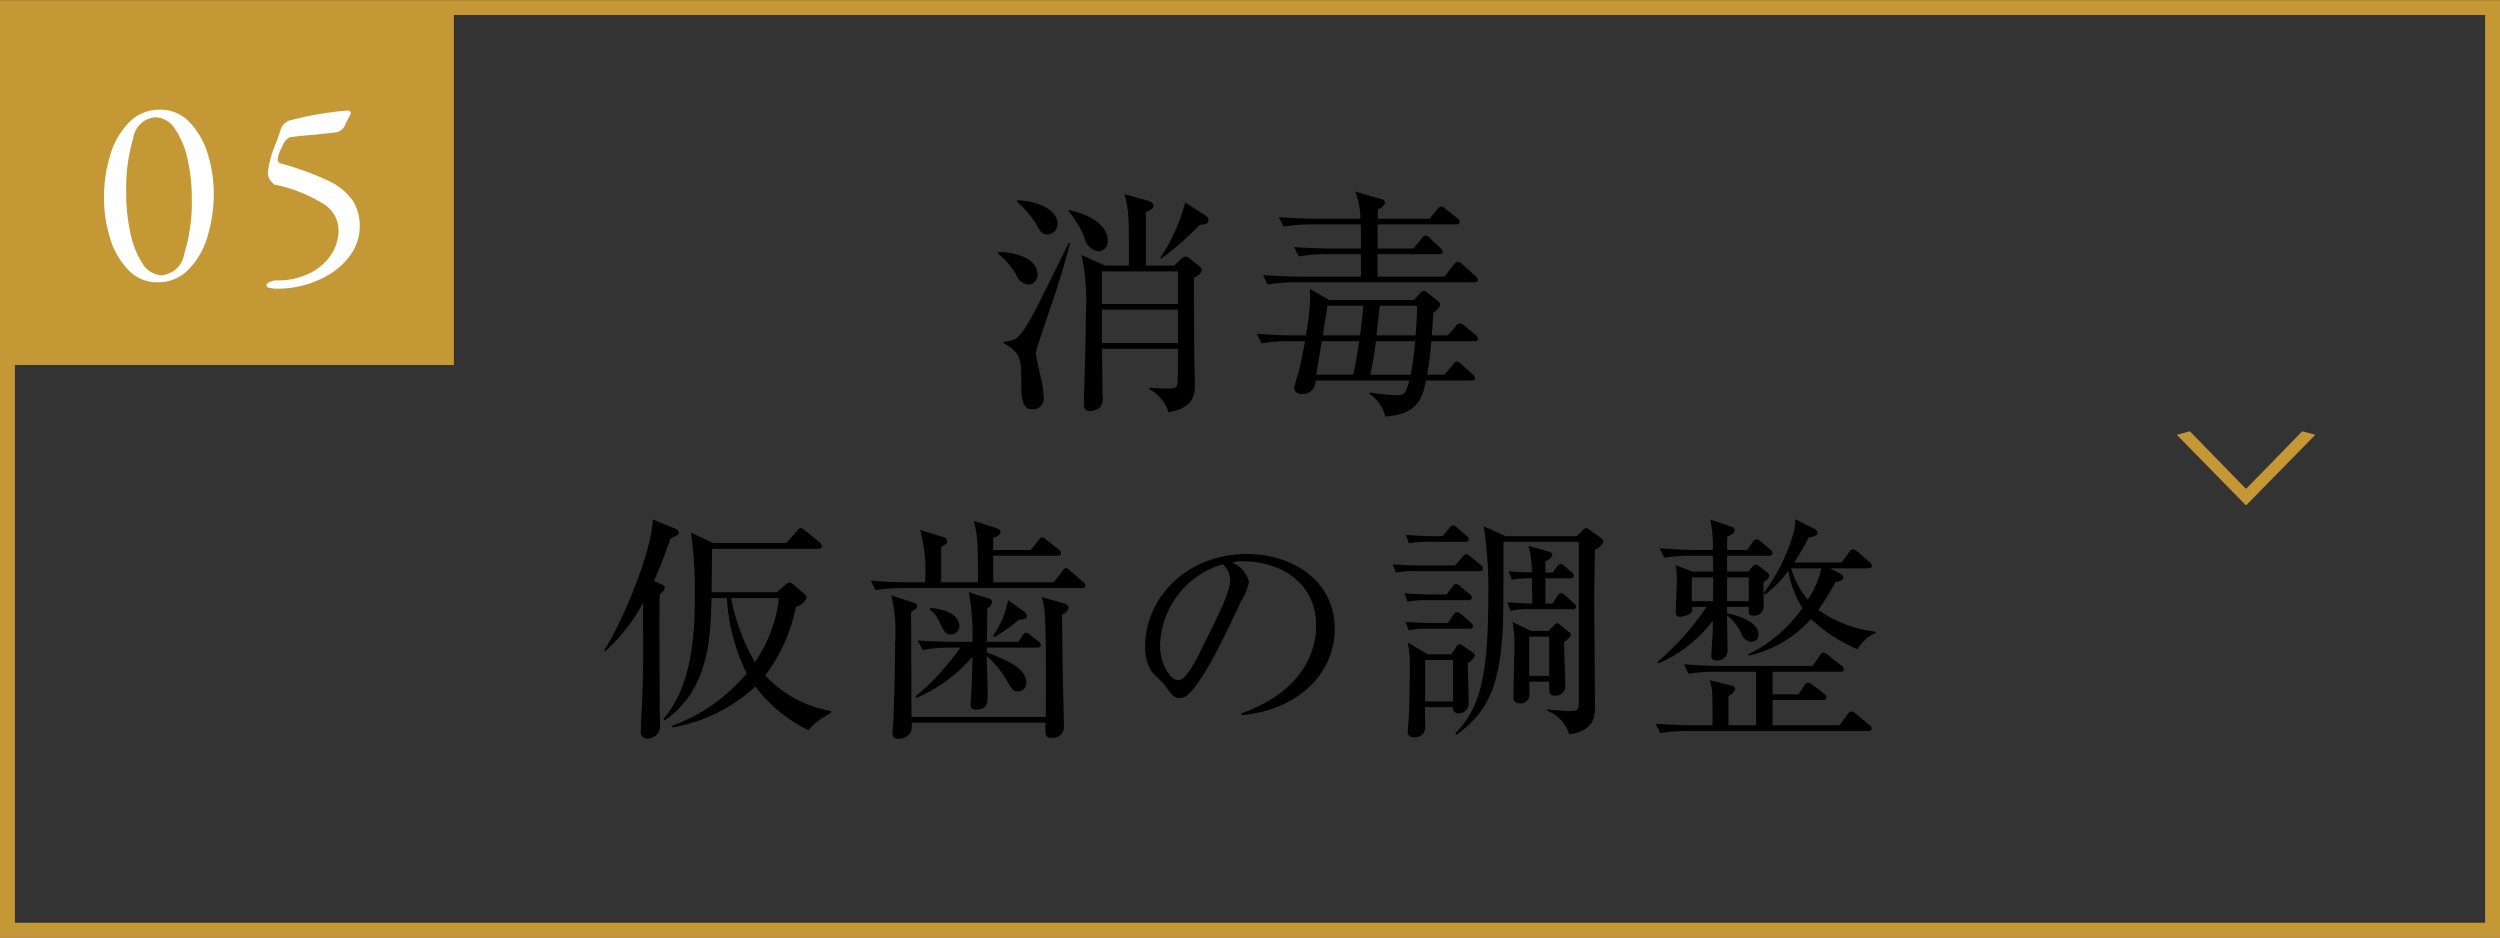 <svg id="menu05.svg" xmlns="http://www.w3.org/2000/svg" width="168" height="63" viewBox="0 0 168 63">
  <rect x="0" y="0" width="168" height="63" fill="#333333" stroke="none"/>
  <defs>
    <style>
      .cls-1 {
        fill: none;
        stroke: #c49834;
        stroke-width: 1px;
      }

      .cls-1, .cls-2, .cls-3, .cls-5 {
        fill-rule: evenodd;
      }

      .cls-3, .cls-4 {
        fill: #c49834;
      }

      .cls-5 {
        fill: #fff;
      }
    </style>
  </defs>
  <path id="長方形_980" data-name="長方形 980" class="cls-1" d="M215,1200.98H382v62H215v-62Z" transform="translate(-214.5 -1200.47)"/>
  <path id="消毒_仮歯の調整" data-name="消毒 仮歯の調整" class="cls-2" d="M291.505,1218.32v-3.6c0.432-.19.512-0.29,0.512-0.43a0.4,0.4,0,0,0-.32-0.32l-1.633-.45c0.3,1.14.3,1.43,0.3,4.8h-1.6l-1.585-.72a14.613,14.613,0,0,1,.288,3.99c0,1.26-.064,3.79-0.112,5.22-0.016.24-.016,0.64-0.016,0.81a0.4,0.4,0,0,0,.432.48,1.083,1.083,0,0,0,.673-0.28,1.106,1.106,0,0,0,.144-0.82c0-.43-0.032-2.59-0.032-3.09h5.106c0,1.82-.016,2.03-0.032,2.27-0.016.35-.128,0.4-0.737,0.4-0.08,0-.464,0-1.136-0.06l-0.016.11a2.624,2.624,0,0,1,1.28,1.54c1.777-.27,1.777-1.32,1.777-1.86,0-.19-0.032-1.14-0.032-1.36-0.016-1.18-.048-4.93-0.032-5.84a0.7,0.7,0,0,0,.528-0.48,0.442,0.442,0,0,0-.208-0.31l-0.608-.48a0.537,0.537,0,0,0-.288-0.13,0.486,0.486,0,0,0-.272.15l-0.48.46h-1.905Zm2.161,0.39v2.19h-5.122v-2.19h5.122Zm0,2.57v2.24h-5.122v-2.24h5.122Zm-10.805-7.25a7.156,7.156,0,0,1,1.281,1.52c0.3,0.52.4,0.68,0.752,0.68a0.7,0.7,0,0,0,.672-0.71c0-.94-1.248-1.52-2.7-1.6v0.11Zm-1.3,3.48a5.143,5.143,0,0,1,1.2,1.37,1.034,1.034,0,0,0,.833.72,0.648,0.648,0,0,0,.624-0.67c0-1.02-1.265-1.5-2.641-1.53Zm4.754-2.84a7.356,7.356,0,0,1,1.056,1.73,1.145,1.145,0,0,0,.928.96,0.651,0.651,0,0,0,.641-0.72c0-.86-0.833-1.65-2.593-2.06Zm6.242,3.17a22.732,22.732,0,0,0,2.561-2.25c0.384-.05.592-0.1,0.592-0.36a0.439,0.439,0,0,0-.24-0.3l-1.328-.86a12.05,12.05,0,0,1-1.665,3.71Zm-6.242-1.04c-0.32.64-1.905,3.88-2.289,4.6-1.009,1.85-1.185,1.93-2.065,2.04v0.1c1.168,0.66,1.168,1.06,1.168,2.85,0,1.41.336,1.58,0.769,1.58a0.713,0.713,0,0,0,.736-0.83,5.509,5.509,0,0,0-.176-1.21c-0.208-.92-0.336-1.51-0.336-1.62a1.157,1.157,0,0,1,.032-0.32c0.112-.45.928-2.83,1.12-3.38,0.528-1.55.929-3.02,1.137-3.81h-0.1Zm27.508,6.44a0.434,0.434,0,0,0-.16-0.26l-0.737-.61a0.532,0.532,0,0,0-.336-0.17,0.388,0.388,0,0,0-.272.21l-0.528.6h-1.073c0.064-.83.081-1.21,0.1-1.53a0.933,0.933,0,0,0,.465-0.52,0.322,0.322,0,0,0-.128-0.24l-0.7-.56a0.476,0.476,0,0,0-.272-0.14,0.364,0.364,0,0,0-.256.16l-0.416.45h-5.682l-1.313-.75a5.892,5.892,0,0,1,.032.6,19.139,19.139,0,0,1-.288,2.53h-0.832c-0.481,0-1.473-.03-2.465-0.11l0.32,0.64a10.086,10.086,0,0,1,1.873-.14h1.04c-0.064.38-.208,1.12-0.432,2.11a10.006,10.006,0,0,0-.3,1.04,0.491,0.491,0,0,0,.56.4,0.858,0.858,0,0,0,.88-0.91H309.2c-0.208.77-.272,0.99-0.8,0.99a13.528,13.528,0,0,1-1.857-.19l-0.016.11a2.381,2.381,0,0,1,1.056,1.51c2.1-.13,2.481-1.13,2.753-2.42h3.042c0.144,0,.24-0.03.24-0.15a0.429,0.429,0,0,0-.16-0.27l-0.769-.69a0.47,0.47,0,0,0-.288-0.16,0.381,0.381,0,0,0-.256.2l-0.576.68h-1.153c0.112-.78.208-1.45,0.272-2.25h2.9A0.214,0.214,0,0,0,313.827,1223.24Zm-4.226.16a18.032,18.032,0,0,1-.3,2.25h-2.721a19.72,19.72,0,0,0,.384-2.25H309.6Zm-3.762,0c-0.16,1.18-.32,1.9-0.4,2.25h-2.481c0.064-.4.336-2.04,0.368-2.25h2.513Zm3.89-2.39c0,0.43,0,.79-0.1,2h-2.625c0.032-.32.192-1.71,0.224-2h2.5Zm-3.6,0c-0.064.51-.144,1.33-0.224,2h-2.513l0.32-2h2.417Zm7.683-1.73a0.344,0.344,0,0,0-.144-0.25l-0.913-.82a0.57,0.57,0,0,0-.288-0.16,0.431,0.431,0,0,0-.256.19l-0.64.82h-4.5v-1.51h4.146c0.144,0,.24-0.04.24-0.15a0.467,0.467,0,0,0-.16-0.26l-0.7-.66a0.508,0.508,0,0,0-.288-0.19,0.391,0.391,0,0,0-.272.21l-0.544.67h-2.417c0-1.07,0-1.2.016-1.62h5.266c0.16,0,.24-0.06.24-0.17a0.308,0.308,0,0,0-.16-0.24l-0.784-.63a0.6,0.6,0,0,0-.3-0.17,0.425,0.425,0,0,0-.272.21l-0.513.62h-3.473v-0.64a0.658,0.658,0,0,0,.48-0.43,0.253,0.253,0,0,0-.208-0.24l-1.793-.51a5.141,5.141,0,0,1,.352,1.82h-3.025c-0.144,0-1.36-.02-2.465-0.11l0.32,0.64a10.872,10.872,0,0,1,1.873-.15h3.313c0.016,0.26.016,0.29,0.016,1.62h-2.032c-0.465,0-1.457-.02-2.465-0.1l0.32,0.63a10.436,10.436,0,0,1,1.889-.15h2.288v1.51h-4.129c-0.208,0-1.361-.02-2.449-0.11l0.3,0.64a11.305,11.305,0,0,1,1.889-.15h12.005C313.731,1219.44,313.811,1219.4,313.811,1219.28Zm-43.456,29.08v-0.11a7.889,7.889,0,0,1-4.434-2.39,10.974,10.974,0,0,0,2.065-4.61,1.07,1.07,0,0,0,.72-0.59,0.5,0.5,0,0,0-.16-0.29l-0.7-.59a0.49,0.49,0,0,0-.272-0.16,0.441,0.441,0,0,0-.3.16l-0.593.49h-4.354c0-.46.016-2.51,0.033-2.92h7.138a0.2,0.2,0,0,0,.24-0.18,0.5,0.5,0,0,0-.16-0.26l-0.96-.78a0.786,0.786,0,0,0-.3-0.18,0.453,0.453,0,0,0-.256.2l-0.72.81h-4.914l-1.489-.7a27.718,27.718,0,0,1,.256,4.21c0,1.98-.032,5.94-2.1,8.29l0.064,0.14c2.9-2.05,3.105-5.31,3.154-8.24h1.04a12.871,12.871,0,0,0,1.328,5.06,11.72,11.72,0,0,1-5.01,3.52l0.016,0.11a10.792,10.792,0,0,0,5.571-2.75,9.833,9.833,0,0,0,3.569,2.94,3.764,3.764,0,0,1,.8-0.73C269.73,1248.73,270.259,1248.42,270.355,1248.36Zm-10.244-12.1a0.323,0.323,0,0,0-.24-0.27l-1.5-.61c-0.08,2.27-2.145,7.1-3.265,8.78l0.064,0.08a11.953,11.953,0,0,0,2.545-3.26c0,4,.016,4.48-0.032,5.92-0.016.75-.112,1.95-0.112,2.69a0.414,0.414,0,0,0,.448.51,0.85,0.85,0,0,0,.848-0.78c0-.16-0.032-0.91-0.032-1.07,0-.93-0.032-6.77,0-7.83a0.951,0.951,0,0,0,.352-0.46c0-.13-0.064-0.15-0.384-0.29l-0.352-.16c0.624-1.43.928-2.32,1.1-2.84C260.063,1236.42,260.111,1236.4,260.111,1236.26Zm6.738,4.4a9.438,9.438,0,0,1-1.616,4.3,13.711,13.711,0,0,1-1.6-4.3h3.217Zm20.594-.85a0.318,0.318,0,0,0-.161-0.24l-0.864-.75a0.62,0.62,0,0,0-.288-0.18,0.418,0.418,0,0,0-.24.23l-0.576.73h-4.066v-1.79h4.322c0.112,0,.24-0.02.24-0.16a0.365,0.365,0,0,0-.16-0.26l-0.832-.64a0.581,0.581,0,0,0-.289-0.17,0.386,0.386,0,0,0-.24.21l-0.528.64h-2.513v-0.8c0.352-.16.48-0.21,0.48-0.42,0-.11-0.064-0.19-0.288-0.26l-1.5-.48c0.272,1.12.272,1.25,0.288,4.13h-2.481v-2.37a2.528,2.528,0,0,0,.3-0.19,0.233,0.233,0,0,0,.112-0.21,0.3,0.3,0,0,0-.272-0.27l-1.553-.48a10.677,10.677,0,0,1,.336,3.52h-1.184c-0.224,0-1.361-.01-2.465-0.11l0.32,0.64a11.106,11.106,0,0,1,1.889-.14H287.2A0.2,0.2,0,0,0,287.443,1239.81Zm-3.938,2.03a0.385,0.385,0,0,0-.176-0.27l-1.089-.77a5.949,5.949,0,0,1-1.008,2.4l0.112,0.08a11.619,11.619,0,0,0,1.617-1.16C283.393,1242.07,283.505,1242.05,283.505,1241.84Zm0.944,1.99a0.322,0.322,0,0,0-.16-0.26l-0.528-.41a0.748,0.748,0,0,0-.288-0.18,0.4,0.4,0,0,0-.256.21l-0.288.41h-2.113c0.016-.32.032-1.9,0.032-2.25a0.576,0.576,0,0,0,.32-0.42,0.281,0.281,0,0,0-.24-0.25l-1.313-.41a17.522,17.522,0,0,1,.24,3.33h-1.232c-0.288,0-1.393-.01-2.449-0.09l0.336,0.64a10.2,10.2,0,0,1,1.873-.16h0.656a17.284,17.284,0,0,1-3.009,3.28l0.064,0.1a10.381,10.381,0,0,0,3.761-2.77c-0.032,1.39-.048,2.09-0.1,2.72,0,0.08-.032.46-0.032,0.51a0.306,0.306,0,0,0,.369.32c0.784,0,.784-0.45.784-1.01,0-.24-0.048-2.18-0.064-2.59a6.608,6.608,0,0,1,1.3,1.58c0.433,0.72.481,0.8,0.785,0.8a0.547,0.547,0,0,0,.576-0.56c0-.96-1.169-1.49-2.657-2.06v-0.32h3.393C284.321,1243.99,284.449,1243.97,284.449,1243.83Zm-5.474-1.28c0-.66-0.72-1.12-1.969-1.23l-0.016.11a2.3,2.3,0,0,1,.7.96c0.272,0.54.352,0.72,0.688,0.72A0.589,0.589,0,0,0,278.975,1242.55Zm7.331-1.23a0.372,0.372,0,0,0-.352-0.32l-1.441-.4a5.322,5.322,0,0,1,.208,1.34c0.064,1.17.1,4.71,0.048,6.71h-9.011c-0.016-1-.016-5.94-0.032-7.06,0.352-.19.4-0.26,0.4-0.39s-0.064-.19-0.272-0.25l-1.457-.47a10.489,10.489,0,0,1,.256,3.2c0,1.7-.048,3.4-0.112,5.08,0,0.16-.064.91-0.064,0.99a0.352,0.352,0,0,0,.384.37,0.959,0.959,0,0,0,.849-0.45,1.411,1.411,0,0,0,.048-0.64h9.011c-0.032.83-.032,1.02,0.385,1.02a0.748,0.748,0,0,0,.848-0.64c0-.35-0.048-2.28-0.064-2.72-0.032-1.47-.048-2.94-0.064-4.93A0.618,0.618,0,0,0,286.306,1241.32Zm17.888,1.4c0-3.21-2.817-5.02-5.922-5.02-3.906,0-6.819,2.83-6.819,6.27a3.016,3.016,0,0,0,.448,1.64c0.112,0.14.753,0.73,0.865,0.89,0.48,0.67.624,0.88,0.992,0.88a0.926,0.926,0,0,0,.512-0.17c1.089-.9,2.593-4.12,3.618-6.31a3.839,3.839,0,0,0,.544-1.33,1.819,1.819,0,0,0-1.105-1.28,1.254,1.254,0,0,1,.657-0.1c2.785,0,4.962,1.6,4.962,4.31,0,2.43-1.6,4.69-5.026,5.91l0.016,0.12C301.6,1248.21,304.194,1245.83,304.194,1242.72Zm-7.027-3.31c0,0.83-.528,1.87-2.128,5.09-0.273.55-.9,1.68-1.329,1.68-0.624,0-1.249-1.2-1.249-2.29a5.825,5.825,0,0,1,4.21-5.5A1.393,1.393,0,0,1,297.167,1239.41Zm20.209,3.46-1.232-.61a7.742,7.742,0,0,1,.128,1.65c0,0.48-.064,2.86-0.064,3.39a0.364,0.364,0,0,0,.4.43,0.58,0.58,0,0,0,.672-0.54c0.016-.13-0.016-0.77-0.016-0.91h1.345c0,0.77-.016.94,0.384,0.94a0.648,0.648,0,0,0,.7-0.64c0-.41-0.08-2.51-0.08-2.98a1.113,1.113,0,0,0,.465-0.46,0.248,0.248,0,0,0-.145-0.19l-0.544-.45a0.589,0.589,0,0,0-.256-0.16,0.546,0.546,0,0,0-.224.18l-0.352.35h-1.185Zm1.233,0.38v2.64h-1.345v-2.64h1.345Zm-8.163,1.19-1.329-.79a8.914,8.914,0,0,1,.128,1.54c0,0.54-.016,2.4-0.064,3.3,0,0.17-.08,1.07-0.08,1.13a0.364,0.364,0,0,0,.448.39,0.665,0.665,0,0,0,.721-0.55c0.016-.21-0.016-1.23-0.016-1.47h1.888a0.359,0.359,0,0,0,.32.42,0.689,0.689,0,0,0,.737-0.76c0-.38-0.064-2.2-0.064-2.62a1.044,1.044,0,0,0,.48-0.5,0.319,0.319,0,0,0-.176-0.24l-0.608-.41a0.5,0.5,0,0,0-.24-0.12,0.3,0.3,0,0,0-.209.17l-0.352.51h-1.584Zm1.7,0.38v2.79H310.27v-2.79h1.872Zm-1.456-2.48c-0.128,0-.865-0.02-1.745-0.08l0.224,0.56a6.057,6.057,0,0,1,1.329-.1h2.737c0.144,0,.256-0.04.256-0.17a0.323,0.323,0,0,0-.16-0.24l-0.624-.55a0.749,0.749,0,0,0-.289-0.16,0.439,0.439,0,0,0-.256.2l-0.368.54h-1.1Zm9.908-5.46v10.71c0,0.53,0,.66-0.576.66-0.433,0-1.1-.07-1.553-0.1v0.08a2.476,2.476,0,0,1,1.488,1.59c1.729-.25,1.729-1.27,1.729-1.91,0-.94-0.048-5.6-0.048-6.66,0-1.26.016-2.56,0.048-3.84a0.992,0.992,0,0,0,.56-0.53,0.366,0.366,0,0,0-.176-0.27l-0.736-.53a0.805,0.805,0,0,0-.24-0.13,0.421,0.421,0,0,0-.224.15l-0.416.4h-4.77l-1.473-.66a27.622,27.622,0,0,1,.3,4.95c0,5.39-.656,7.36-2.209,8.96l0.08,0.1c2.161-1.59,3.01-3.35,3.138-7.97,0-.31.016-1.64,0.016-5h5.058Zm-2.241,2.07v-0.77a0.627,0.627,0,0,0,.464-0.42,0.269,0.269,0,0,0-.24-0.22l-1.361-.39a7.114,7.114,0,0,1,.224,1.78c-0.736,0-1.328-.05-1.552-0.06l0.208,0.56a7.271,7.271,0,0,1,1.344-.1c0,0.43.032,1.27,0.032,1.7-0.832-.02-1.408-0.07-1.68-0.08l0.208,0.56a5.826,5.826,0,0,1,1.328-.1h2.834a0.207,0.207,0,0,0,.256-0.17,0.382,0.382,0,0,0-.16-0.24l-0.561-.5a0.649,0.649,0,0,0-.288-0.18,0.309,0.309,0,0,0-.224.16l-0.352.55h-0.48v-1.7h1.665c0.128,0,.24-0.03.24-0.18a0.382,0.382,0,0,0-.16-0.24l-0.433-.38a0.5,0.5,0,0,0-.288-0.16,0.29,0.29,0,0,0-.208.14l-0.336.44h-0.48Zm-7.7-2.45c-0.288,0-.929-0.03-1.681-0.08l0.208,0.56a7,7,0,0,1,1.329-.1h2.449c0.128,0,.24-0.03.24-0.17a0.3,0.3,0,0,0-.16-0.24l-0.609-.53a0.552,0.552,0,0,0-.288-0.16,0.352,0.352,0,0,0-.256.19l-0.448.53h-0.784Zm-0.817,1.97c-0.288,0-.96-0.02-1.744-0.08l0.208,0.56a6.409,6.409,0,0,1,1.328-.1h4.29a0.194,0.194,0,0,0,.24-0.16,0.336,0.336,0,0,0-.16-0.26l-0.688-.56a0.569,0.569,0,0,0-.288-0.16,0.378,0.378,0,0,0-.256.2l-0.481.56h-2.449Zm0.785,1.95c-0.032,0-.945-0.02-1.745-0.08l0.208,0.56a7,7,0,0,1,1.329-.1h2.753a0.2,0.2,0,0,0,.24-0.17,0.329,0.329,0,0,0-.16-0.24l-0.609-.51a0.655,0.655,0,0,0-.288-0.18,0.4,0.4,0,0,0-.256.21l-0.384.51h-1.088Zm22.994-2.77a0.386,0.386,0,0,0-.16-0.26l-0.64-.54a0.527,0.527,0,0,0-.3-0.14,0.314,0.314,0,0,0-.24.19l-0.368.53h-1.344v-0.88c0.384-.2.5-0.29,0.5-0.45a0.287,0.287,0,0,0-.24-0.24l-1.393-.48a9.082,9.082,0,0,1,.176,2.05h-1.12c-0.448,0-1.457-.04-2.465-0.12l0.32,0.64a10.978,10.978,0,0,1,1.889-.14H329.6c0.016,0.35.016,0.38,0.032,1.07h-1.408l-1.121-.43a6.228,6.228,0,0,1,.08,1.1c0,0.29-.064,1.72-0.064,2.04a0.273,0.273,0,0,0,.288.33,1.667,1.667,0,0,0,.657-0.2,0.412,0.412,0,0,0,.144-0.47h0.976a18.866,18.866,0,0,1-3.3,3.71l0.048,0.09a8.834,8.834,0,0,0,3.665-2.87c0,0.54,0,.7-0.016,1.04-0.016.21-.08,1.14-0.08,1.33,0,0.11,0,.3.352,0.3a0.678,0.678,0,0,0,.737-0.59c0-.33-0.032-2.05-0.032-2.43a3.1,3.1,0,0,1,.976,1.25,0.765,0.765,0,0,0,.656.52,0.461,0.461,0,0,0,.48-0.49c0-.98-1.776-1.36-2.112-1.44v-0.42h1.456c-0.016.47-.016,0.59,0.336,0.59a0.611,0.611,0,0,0,.657-0.49c0.032-.24-0.016-1.49,0-1.78a0.545,0.545,0,0,0,.384-0.43,0.292,0.292,0,0,0-.144-0.21l-0.481-.37a0.529,0.529,0,0,0-.288-0.14,0.361,0.361,0,0,0-.24.17l-0.24.29h-1.44v-1.07h2.817A0.194,0.194,0,0,0,333.616,1237.65Zm-1.6,3.22h-1.456v-1.6h1.456v1.6Zm-2.385-1.6-0.016,1.6H328.19v-1.6h1.44Zm10.917,3.73v-0.08a8.363,8.363,0,0,1-3.858-1.46,17.374,17.374,0,0,0,1.153-1.87c0.368-.07.528-0.15,0.528-0.31a0.4,0.4,0,0,0-.272-0.29l-0.625-.33h2.561c0.144,0,.257-0.05.257-0.16a0.336,0.336,0,0,0-.16-0.26l-0.8-.69a0.633,0.633,0,0,0-.32-0.17,0.374,0.374,0,0,0-.256.21l-0.5.68h-3.186c0.529-.83.769-1.28,0.977-1.68,0.48-.09.592-0.17,0.592-0.33a0.338,0.338,0,0,0-.224-0.26l-1.28-.64a2.823,2.823,0,0,1-.081.82,12.646,12.646,0,0,1-2.032,4.14l0.1,0.1a7.587,7.587,0,0,0,1.552-1.59,6.942,6.942,0,0,0,.945,2.5,9.485,9.485,0,0,1-3.634,3.11l0.032,0.09a7.932,7.932,0,0,0,4.178-2.46,10.791,10.791,0,0,0,3.121,2.03A2.7,2.7,0,0,1,340.547,1243Zm-3.65-4.34a6.341,6.341,0,0,1-.912,2.11,6.023,6.023,0,0,1-1.121-2.11H336.9Zm3.378,10.75a0.35,0.35,0,0,0-.161-0.23l-0.9-.74a0.518,0.518,0,0,0-.3-0.16,0.334,0.334,0,0,0-.256.19l-0.544.74h-4.5v-1.7h3.393a0.2,0.2,0,0,0,.24-0.16,0.386,0.386,0,0,0-.16-0.26l-0.768-.59a0.713,0.713,0,0,0-.32-0.16,0.369,0.369,0,0,0-.24.19l-0.4.6h-1.745v-1.52h4.546c0.176,0,.24-0.05.24-0.18a0.319,0.319,0,0,0-.16-0.24l-0.9-.7a0.563,0.563,0,0,0-.3-0.17,0.35,0.35,0,0,0-.24.2l-0.5.7H330.11c-0.48,0-1.456-.03-2.449-0.11l0.305,0.64a11.163,11.163,0,0,1,1.888-.14h2.657v3.6h-1.856v-1.96a0.81,0.81,0,0,0,.448-0.48,0.319,0.319,0,0,0-.32-0.25l-1.409-.34a2.625,2.625,0,0,1,.192,1.04c0.016,0.39.016,0.55,0.016,1.99h-1.36c-0.3,0-1.393-.03-2.465-0.11l0.32,0.64a10.912,10.912,0,0,1,1.889-.15h12.068A0.193,0.193,0,0,0,340.275,1249.41Z" transform="translate(-214.5 -1200.47)"/>
  <path id="_" data-name="＞" class="cls-3" d="M370.088,1229.69l-0.876-.24-3.754,3.85H365.41l-3.754-3.85-0.875.24,4.629,4.72h0.048Z" transform="translate(-214.5 -1200.47)"/>
  <rect id="長方形_659" data-name="長方形 659" class="cls-4" x="0.5" y="0.53" width="30" height="24"/>
  <path id="_05" data-name="05" class="cls-5" d="M225.085,1219.44a2.828,2.828,0,0,0,2.115-.89,5.251,5.251,0,0,0,1.26-2.25,9.775,9.775,0,0,0,.405-2.8,8.991,8.991,0,0,0-.405-2.69,5.24,5.24,0,0,0-1.224-2.13,2.654,2.654,0,0,0-1.971-.84,2.819,2.819,0,0,0-2.115.88,5.257,5.257,0,0,0-1.26,2.22,9.743,9.743,0,0,0-.4,2.81,9.122,9.122,0,0,0,.4,2.71,5.214,5.214,0,0,0,1.224,2.14,2.654,2.654,0,0,0,1.971.84h0Zm0.306-.47a1.583,1.583,0,0,1-1.314-.79,5.926,5.926,0,0,1-.819-2.07,12.648,12.648,0,0,1-.279-2.69,11.932,11.932,0,0,1,.468-3.65,1.647,1.647,0,0,1,1.476-1.42,1.615,1.615,0,0,1,1.332.78,5.672,5.672,0,0,1,.846,2.03,11.865,11.865,0,0,1,.288,2.66,11.651,11.651,0,0,1-.5,3.68,1.713,1.713,0,0,1-1.5,1.47h0Zm7.686,0.9a6.761,6.761,0,0,0,3.4-.87,4.8,4.8,0,0,0,1.611-1.45,3.235,3.235,0,0,0,.585-1.84,3.1,3.1,0,0,0-.486-1.78,4.04,4.04,0,0,0-1.512-1.26,19.735,19.735,0,0,0-3.276-1.21,0.28,0.28,0,0,1-.234-0.27v-0.07a2.617,2.617,0,0,1,.315-0.83,1.032,1.032,0,0,1,.477-0.59q0.54-.09,1.71-0.18l1.386-.15a0.835,0.835,0,0,0,.666-0.57l0.306-.6a0.183,0.183,0,0,0-.162-0.3h-0.036a22.521,22.521,0,0,0-3.726.63,0.942,0.942,0,0,0-.738.65l-0.27.79a7.3,7.3,0,0,0-.594,2.07,0.939,0.939,0,0,0,.1.44,1.573,1.573,0,0,0,.333.39,10.205,10.205,0,0,1,3.339,1.32,2.109,2.109,0,0,1,.981,1.77,3.015,3.015,0,0,1-.477,1.59,3.579,3.579,0,0,1-1.422,1.26,4.775,4.775,0,0,1-2.3.5,1.049,1.049,0,0,0-.414.11,0.315,0.315,0,0,0-.234.23,0.209,0.209,0,0,0,.207.16,1.646,1.646,0,0,0,.459.06h0Z" transform="translate(-214.5 -1200.47)"/>
</svg>

